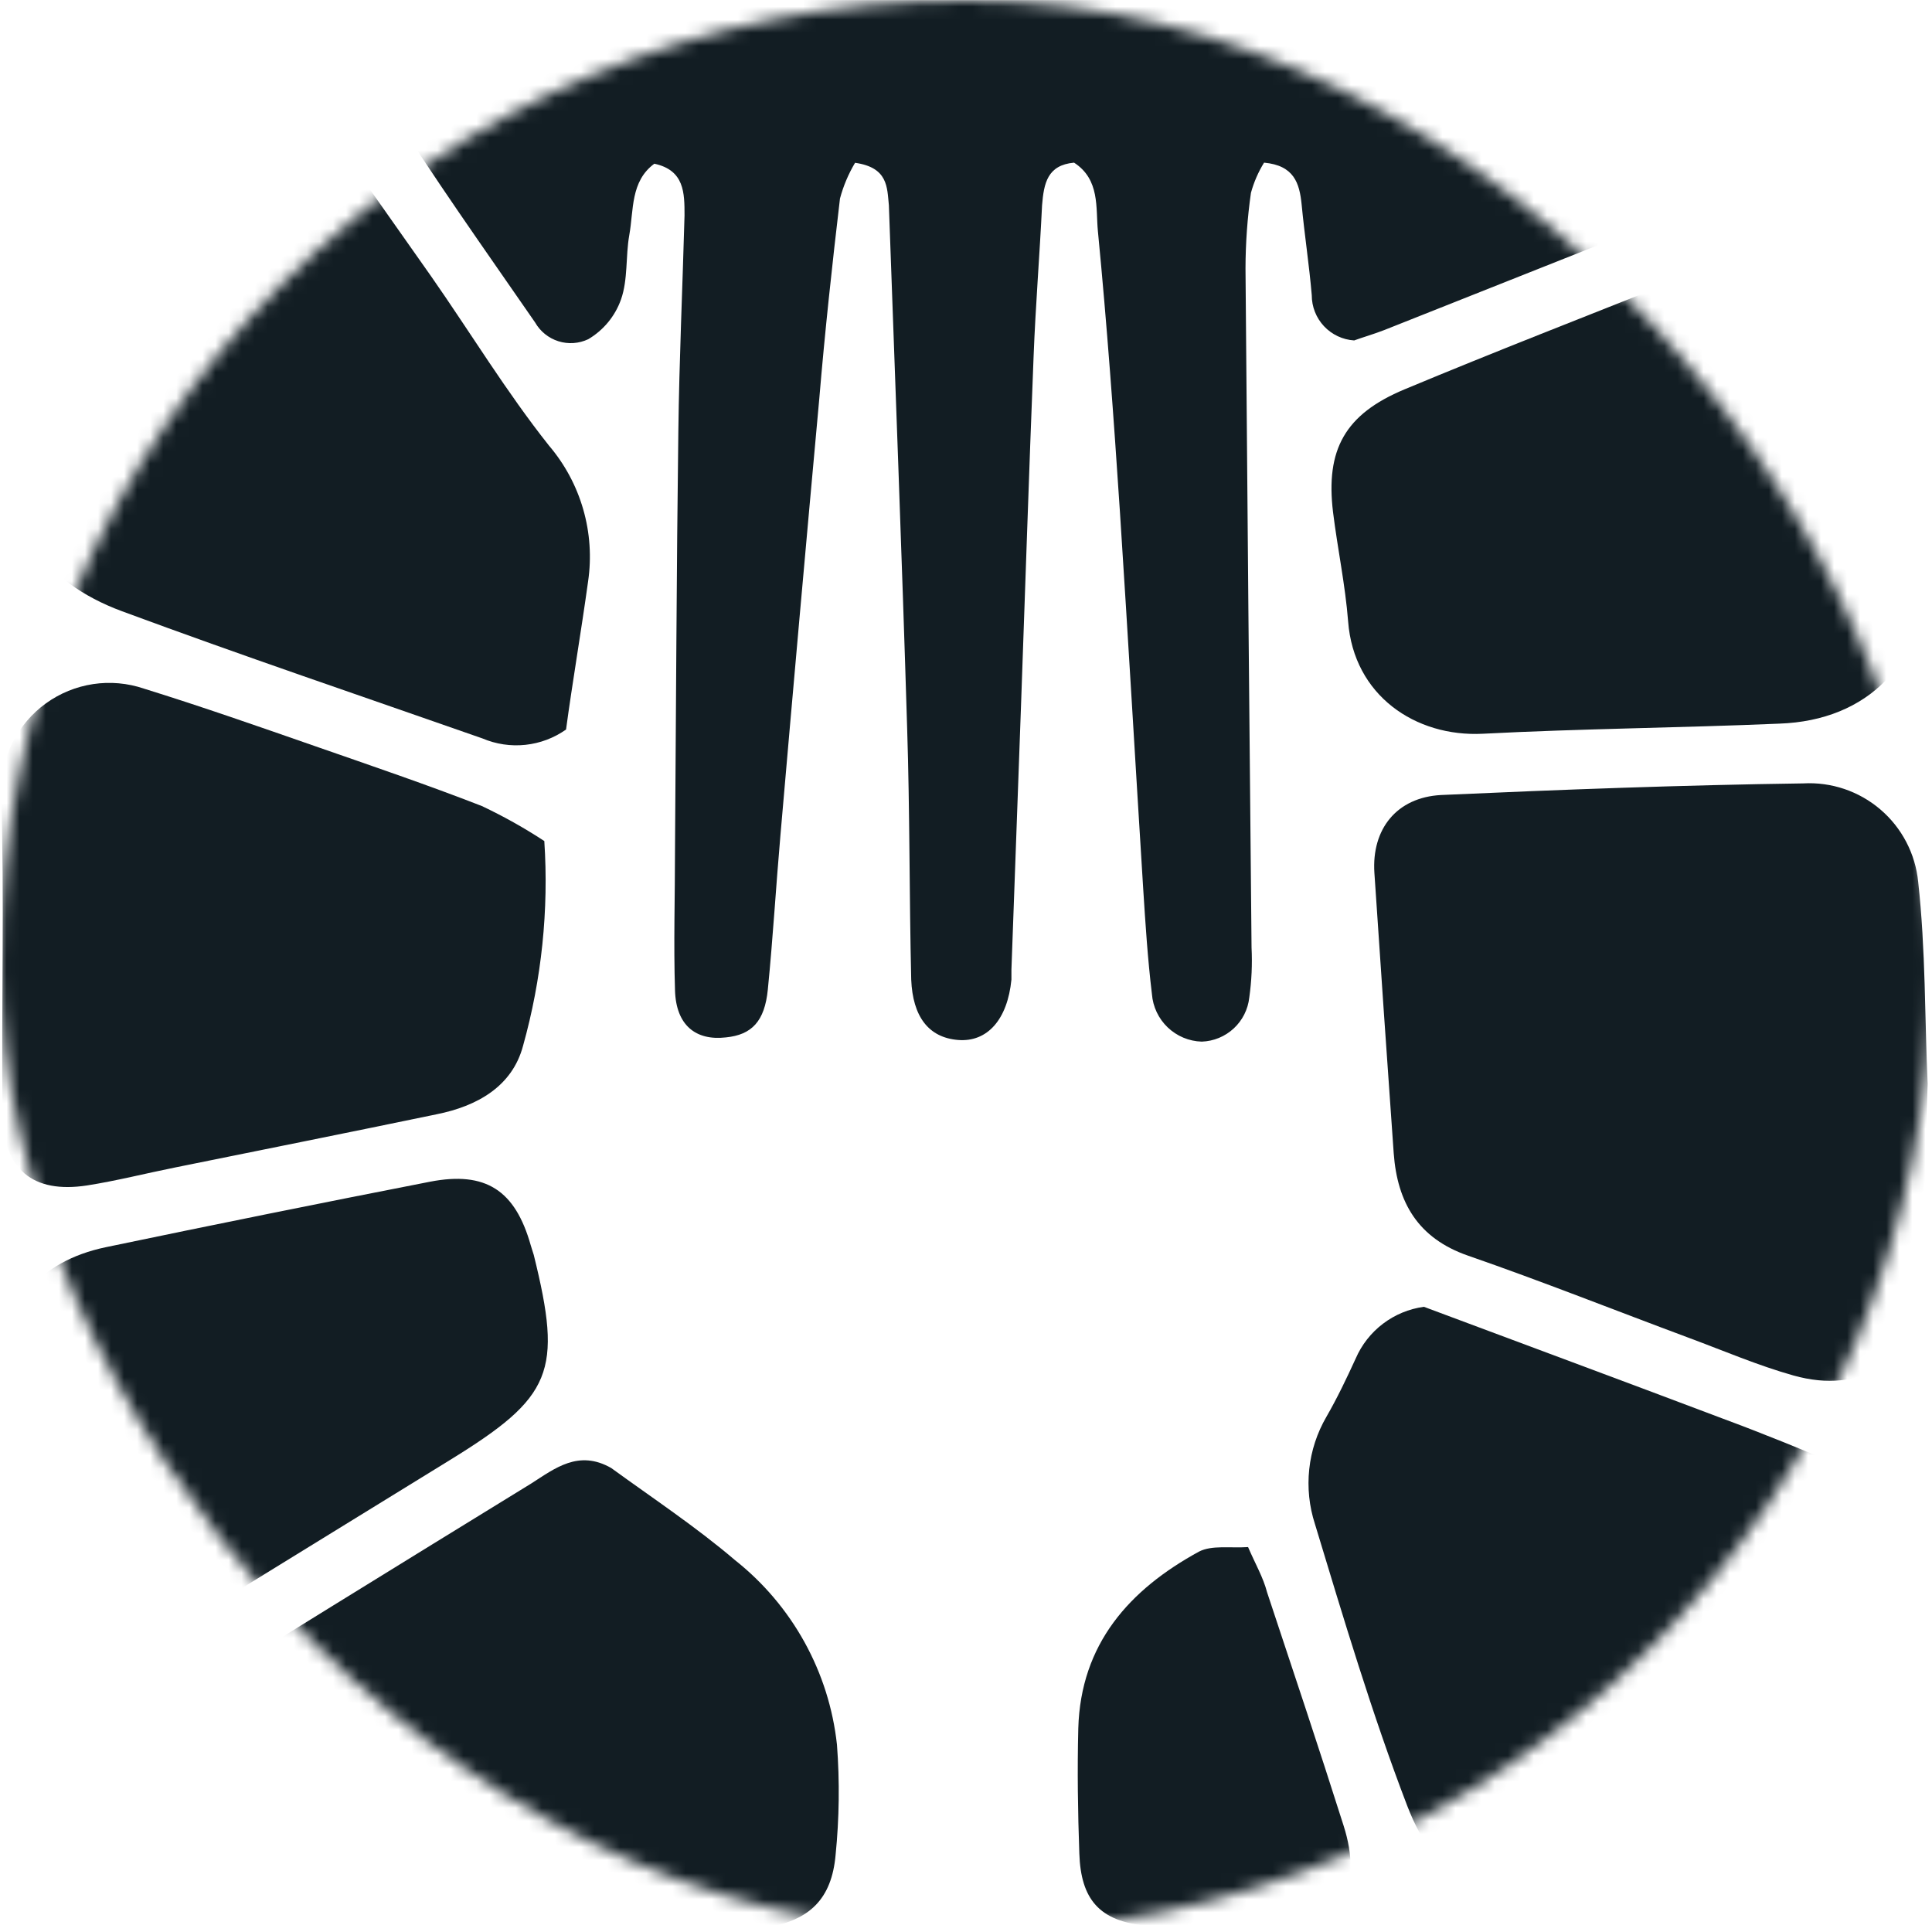 <svg width="148" height="148" viewBox="0 0 148 148" fill="none" xmlns="http://www.w3.org/2000/svg">
<mask id="mask0_3316_45944" style="mask-type:alpha" maskUnits="userSpaceOnUse" x="0" y="0" width="148" height="148">
<rect width="148" height="148" rx="74" fill="#D9D9D9"/>
</mask>
<g mask="url(#mask0_3316_45944)">
<path d="M65.502 12.471C64.992 13.327 64.603 14.249 64.346 15.211C63.745 20.31 63.19 25.42 62.762 30.53C61.745 41.652 60.754 52.778 59.791 63.908C59.444 67.874 59.212 71.851 58.819 75.805C58.577 78.233 57.594 79.273 55.605 79.47C53.293 79.736 51.79 78.533 51.709 75.874C51.594 72.278 51.709 68.671 51.709 65.076C51.79 54.404 51.825 43.733 51.964 33.062C52.033 27.536 52.287 22.021 52.438 16.506C52.438 14.784 52.438 13.038 50.125 12.541C48.287 13.893 48.553 16.09 48.206 18.009C47.917 19.639 48.114 21.408 47.57 22.946C47.116 24.222 46.228 25.298 45.061 25.986C44.346 26.323 43.53 26.379 42.776 26.141C42.021 25.903 41.385 25.39 40.992 24.703C37.119 19.096 33.165 13.546 29.558 7.777C27.696 4.794 29.268 1.488 32.644 0.436C33.885 0.107 35.166 -0.037 36.448 0.008C67.687 0.008 98.93 0.008 130.177 0.008C132.115 0.015 134.05 0.193 135.957 0.54C138.987 1.06 140.582 3.153 141.183 6.02C141.68 8.436 140.027 11.384 137.541 12.702C136.151 13.365 134.727 13.956 133.275 14.471L106.048 25.281C105.216 25.605 104.36 25.848 103.736 26.079C102.854 26.023 102.028 25.633 101.424 24.989C100.82 24.344 100.485 23.494 100.487 22.611C100.29 20.298 99.932 17.986 99.712 15.674C99.55 14.02 99.123 12.668 96.833 12.46C96.39 13.178 96.051 13.957 95.828 14.772C95.555 16.687 95.416 18.618 95.411 20.553C95.55 37.895 95.704 55.237 95.874 72.579C95.938 73.861 95.88 75.146 95.7 76.418C95.601 77.324 95.178 78.165 94.509 78.784C93.84 79.404 92.97 79.763 92.058 79.793C91.085 79.765 90.157 79.377 89.452 78.704C88.748 78.032 88.317 77.123 88.243 76.152C87.92 73.481 87.746 70.787 87.573 68.059C86.972 58.44 86.417 48.82 85.792 39.213C85.318 32.033 84.798 24.865 84.104 17.709C83.931 15.928 84.278 13.755 82.278 12.46C80.231 12.645 79.965 14.044 79.827 15.72C79.642 19.57 79.329 23.408 79.179 27.281C78.821 36.265 78.532 45.259 78.208 54.243L77.48 74.279C77.48 74.533 77.48 74.787 77.48 75.042C77.179 78.094 75.641 79.851 73.387 79.666C71.132 79.481 69.918 77.874 69.803 75.042C69.653 68.614 69.699 62.185 69.491 55.757C69.086 42.415 68.566 29.062 68.092 15.72C67.953 14.344 68.034 12.83 65.502 12.471Z" fill="#121D23"/>
<path d="M43.362 55.884C42.441 56.535 41.369 56.939 40.248 57.058C39.127 57.177 37.994 57.008 36.957 56.567C27.708 53.329 18.459 50.196 9.337 46.82C3.302 44.589 0.088 40.068 0.088 33.548C0.088 26.611 -0.04 19.674 0.088 12.737C0.062 10.864 0.465 9.009 1.263 7.314C2.062 5.618 3.236 4.128 4.697 2.954C6.158 1.781 7.867 0.955 9.695 0.541C11.523 0.127 13.42 0.134 15.245 0.563C17.794 1.093 20.03 2.61 21.465 4.783C25.318 10.225 29.172 15.685 33.026 21.166C36.044 25.489 38.807 30.045 42.056 34.137C43.267 35.559 44.161 37.222 44.677 39.017C45.194 40.811 45.321 42.695 45.05 44.543C44.518 48.393 43.847 52.289 43.362 55.884Z" fill="#121D23"/>
<path d="M109.077 100.107C116.58 102.916 124.269 105.76 131.946 108.662C135.067 109.818 138.154 111.079 141.195 112.362C142.782 112.935 144.161 113.972 145.151 115.339C146.141 116.707 146.696 118.34 146.744 120.027C147.02 124.608 147.047 129.201 146.825 133.785C146.34 142.826 138.963 147.52 131.24 147.393C127.911 147.393 124.569 147.393 121.228 147.393C114.742 147.393 110.048 144.225 107.794 138.317C105.088 131.253 102.926 123.981 100.73 116.744C100.291 115.391 100.142 113.96 100.294 112.546C100.445 111.131 100.893 109.765 101.608 108.535C102.441 107.09 103.158 105.587 103.851 104.072C104.307 103.017 105.027 102.098 105.943 101.403C106.859 100.708 107.938 100.262 109.077 100.107Z" fill="#121D23"/>
<path d="M147.669 83.042C147.438 88.557 147.438 93.829 146.964 99.055C146.49 104.28 142.605 106.835 137.38 105.367C134.674 104.604 132.061 103.483 129.414 102.5C123.76 100.396 118.153 98.164 112.453 96.187C108.626 94.858 107.042 92.118 106.765 88.349C106.256 81.181 105.763 74.02 105.285 66.868C105.065 63.503 106.996 61.087 110.384 60.902C119.633 60.486 128.882 60.139 138.131 60.012C140.288 59.891 142.408 60.607 144.05 62.012C145.691 63.416 146.727 65.4 146.941 67.55C147.519 72.752 147.438 78.036 147.669 83.042Z" fill="#121D23"/>
<path d="M46.819 112.455C49.998 114.767 53.316 116.964 56.311 119.519C58.483 121.239 60.291 123.374 61.631 125.799C62.971 128.224 63.815 130.892 64.115 133.647C64.328 136.461 64.293 139.29 64.01 142.098C63.71 145.474 62.022 147.116 58.658 147.659C57.391 147.84 56.111 147.918 54.831 147.89C41.604 147.89 28.39 147.89 15.175 147.89C13.125 147.922 11.078 147.7 9.082 147.231C7.914 146.914 6.849 146.295 5.993 145.438C5.138 144.581 4.521 143.515 4.206 142.346C3.89 141.177 3.886 139.945 4.194 138.774C4.502 137.603 5.111 136.533 5.96 135.67C7.261 134.436 8.7 133.357 10.25 132.456C20.378 126.159 30.525 119.889 40.691 113.645C42.518 112.478 44.321 111.033 46.819 112.455Z" fill="#121D23"/>
<path d="M147.577 33.467C147.577 36.935 147.577 40.404 147.577 43.872C147.438 50.717 143.125 55.203 136.293 55.434C128.731 55.758 121.159 55.815 113.598 56.208C108.418 56.474 103.701 53.26 103.273 47.607C103.054 44.809 102.464 42.034 102.117 39.236C101.539 34.45 103.019 31.733 107.597 29.825C114.465 26.958 121.402 24.264 128.315 21.512C131.784 20.125 135.252 18.726 138.721 17.408C144.328 15.281 147.426 17.408 147.53 23.385C147.53 26.727 147.53 30.068 147.53 33.409L147.577 33.467Z" fill="#121D23"/>
<path d="M41.697 64.428C42.045 69.713 41.494 75.017 40.067 80.117C39.235 83.25 36.518 84.742 33.465 85.355C26.794 86.742 20.123 88.072 13.464 89.424C11.152 89.887 8.944 90.453 6.666 90.811C2.515 91.447 0.249 89.586 0.192 85.331C0.099 77.1 0.342 68.868 0.088 60.648C0.078 59.328 0.385 58.024 0.982 56.847C1.579 55.669 2.449 54.652 3.52 53.879C4.59 53.106 5.83 52.601 7.135 52.404C8.441 52.208 9.774 52.327 11.025 52.751C15.453 54.127 19.811 55.653 24.193 57.179C28.575 58.705 32.691 60.104 36.911 61.746C38.566 62.528 40.166 63.424 41.697 64.428Z" fill="#121D23"/>
<path d="M0.018 113.749C0.018 110.928 0.018 108.107 0.018 105.286C0.122 100.049 2.92 96.627 8.111 95.54C16.381 93.814 24.663 92.141 32.956 90.522C37.211 89.702 39.466 91.181 40.656 95.39C40.726 95.644 40.818 95.887 40.888 96.13C43.107 105.101 42.333 107.009 34.436 111.865L9.891 126.976C9.24 127.399 8.564 127.785 7.868 128.132C3.406 130.201 0.18 128.282 0.041 123.392C-0.051 120.189 0.041 116.987 0.041 113.784L0.018 113.749Z" fill="#121D23"/>
<path d="M95.608 118.513C96.186 119.854 96.764 120.825 97.065 121.981C99.042 127.935 101.03 133.878 102.926 139.855C104.395 144.48 102.799 147.22 98.082 147.671C94.651 147.94 91.202 147.886 87.781 147.509C84.197 147.173 82.798 145.474 82.682 141.994C82.567 138.803 82.521 135.6 82.602 132.398C82.787 125.935 86.509 121.773 91.851 118.859C92.833 118.351 94.244 118.605 95.608 118.513Z" fill="#121D23"/>
</g>
</svg>
